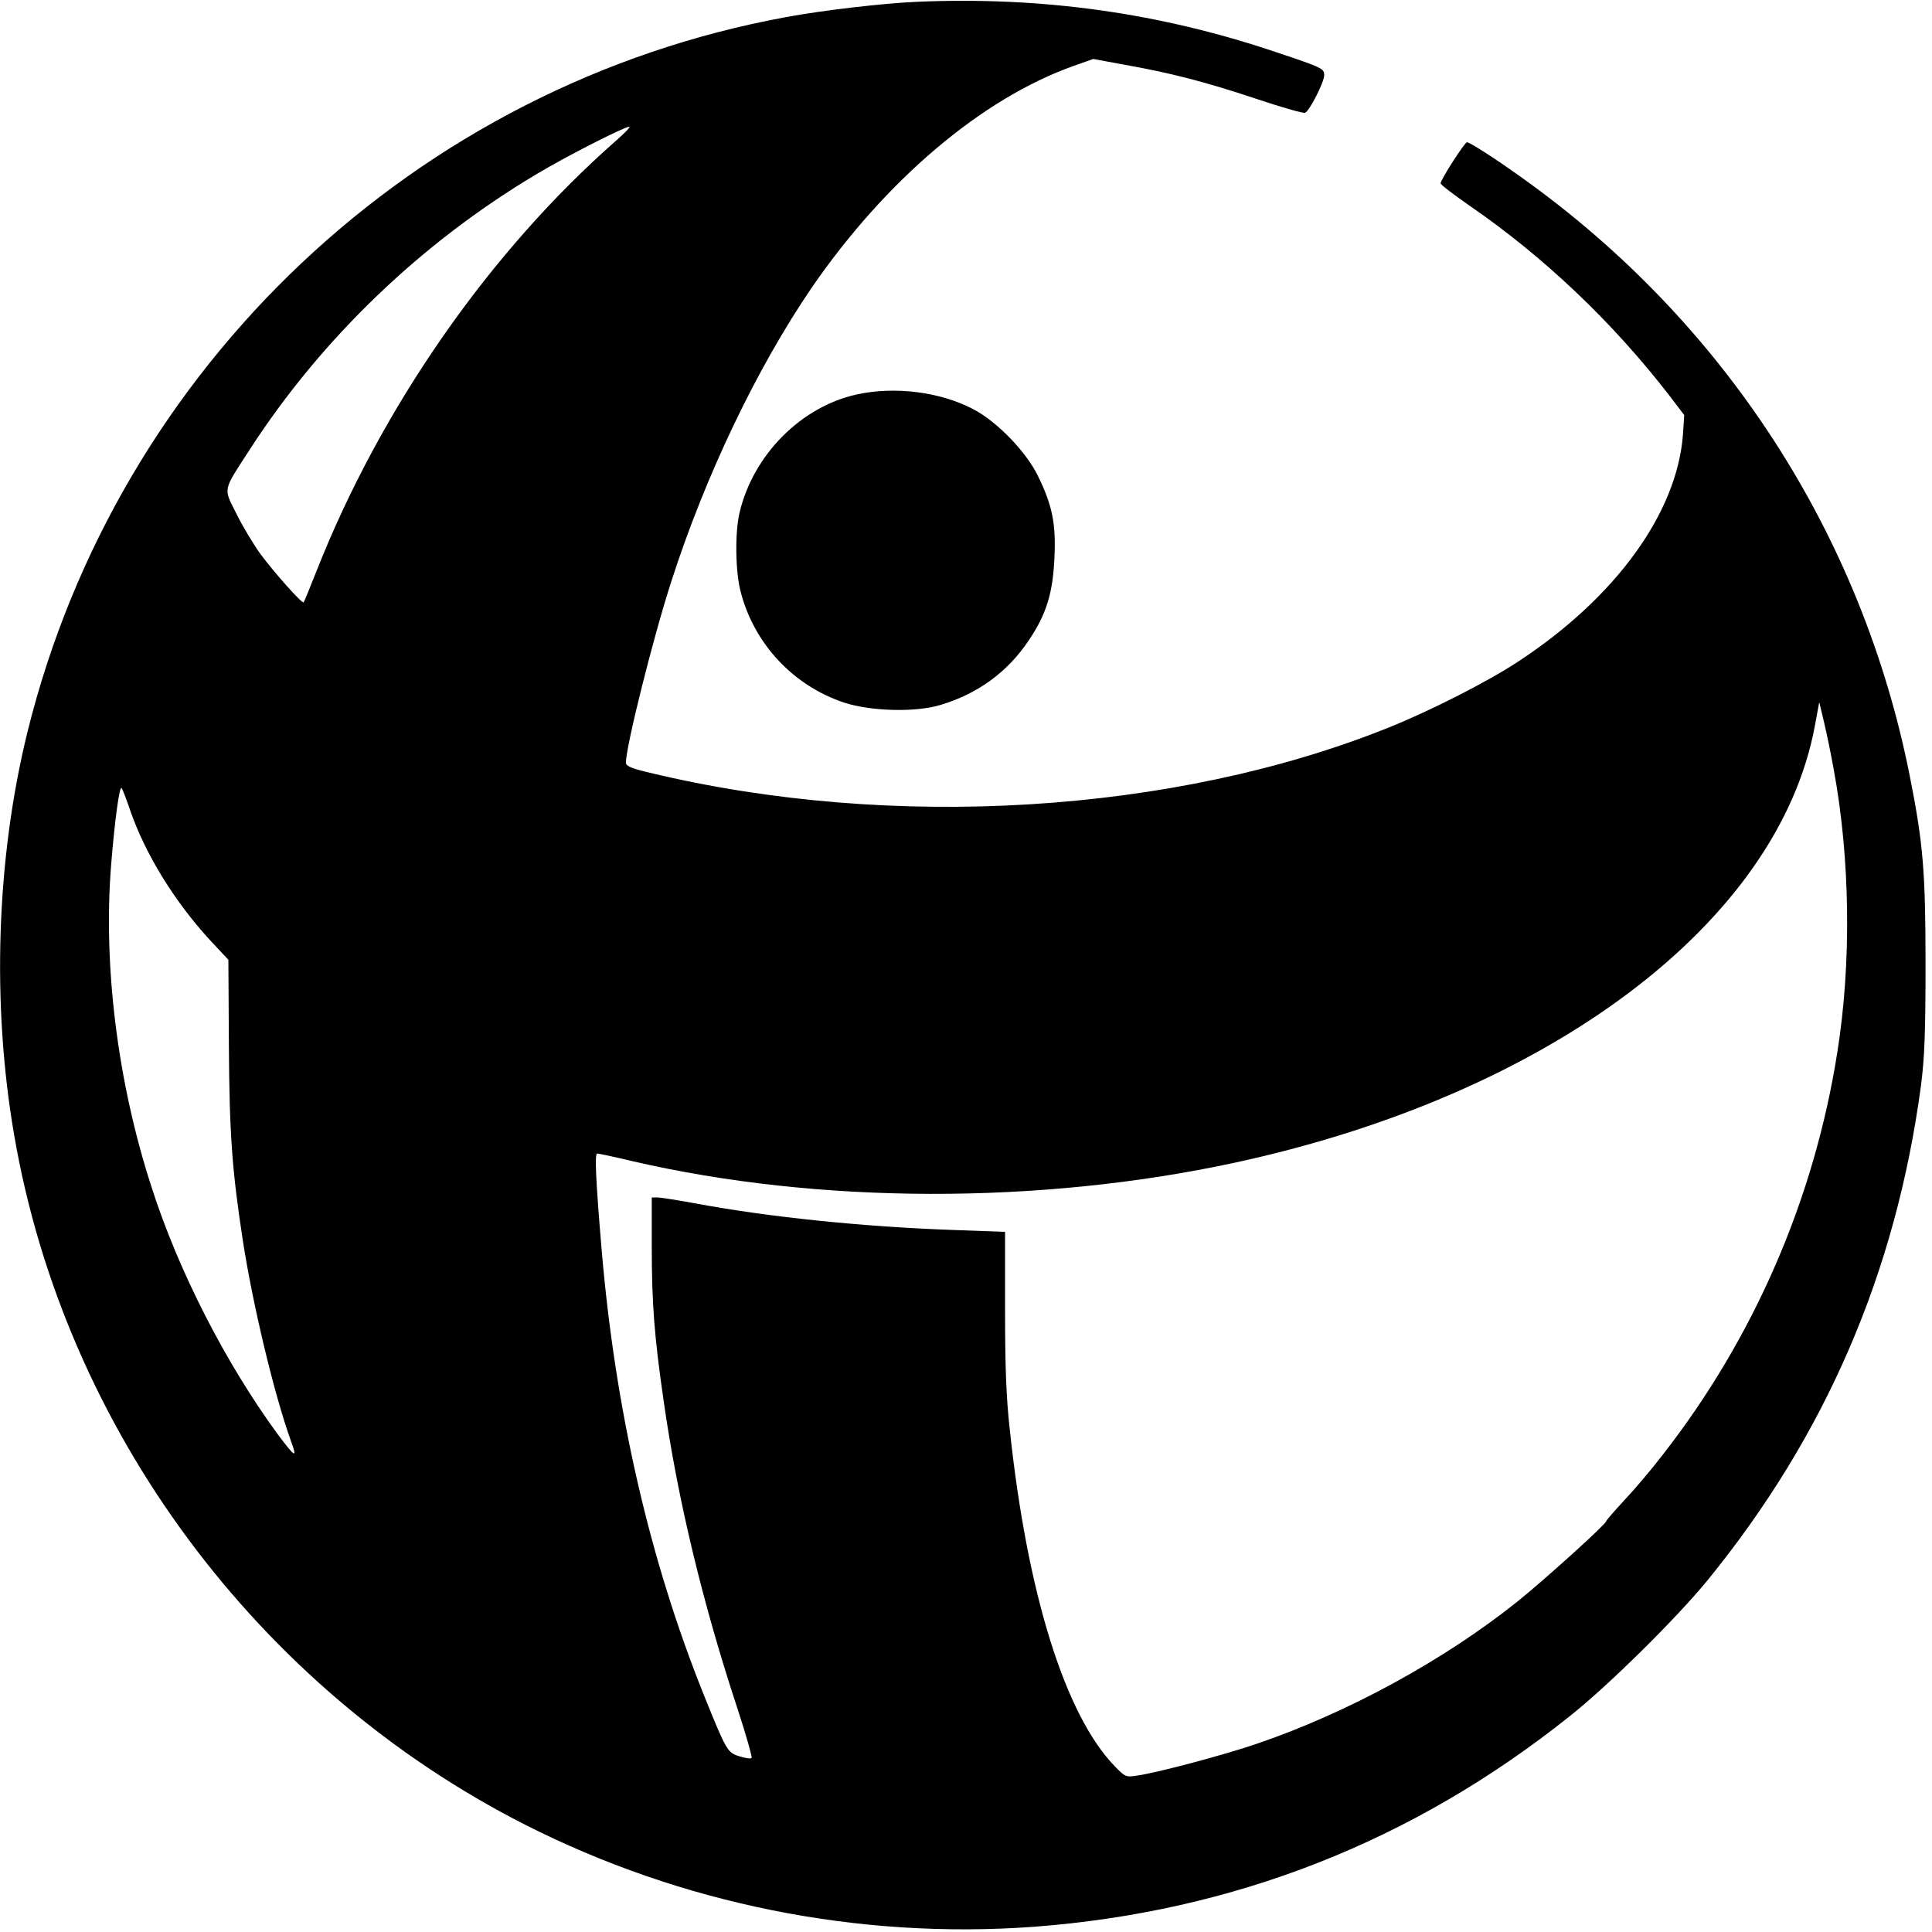 <?xml version="1.0" standalone="no"?>
<!DOCTYPE svg PUBLIC "-//W3C//DTD SVG 20010904//EN"
 "http://www.w3.org/TR/2001/REC-SVG-20010904/DTD/svg10.dtd">
<svg version="1.0" xmlns="http://www.w3.org/2000/svg"
 width="747pt" height="747pt" viewBox="0 0 747 747"
 preserveAspectRatio="xMidYMid meet">
<g transform="translate(0,747) scale(0.1,-0.1)"
fill="#000000" stroke="none">
<path d="M3545 7463 c-124 -5 -366 -33 -505 -59 -1431 -262 -2585 -1350 -2934
-2765 -120 -487 -139 -1051 -51 -1559 195 -1134 940 -2139 1975 -2665 605
-307 1290 -444 1965 -395 775 58 1468 330 2075 815 150 119 413 379 533 526
456 560 727 1188 824 1909 14 107 18 203 18 470 0 359 -9 468 -61 730 -186
937 -719 1758 -1504 2316 -99 71 -197 134 -208 134 -9 0 -102 -145 -102 -159
0 -5 51 -44 113 -87 285 -196 553 -450 772 -734 l57 -75 -5 -76 c-23 -302
-259 -628 -634 -875 -121 -80 -342 -192 -506 -258 -827 -332 -1918 -399 -2854
-174 -72 17 -93 26 -93 39 0 62 104 479 175 699 132 411 332 828 543 1137 286
416 658 732 1013 858 l76 27 119 -22 c181 -32 312 -66 508 -131 98 -33 185
-58 192 -55 17 6 74 119 74 145 0 26 -6 29 -185 89 -450 152 -906 216 -1390
195z m-1161 -535 c-490 -430 -910 -1033 -1159 -1663 -26 -66 -49 -122 -51
-124 -6 -6 -112 113 -167 187 -26 36 -68 105 -92 154 -52 104 -56 85 52 252
278 429 664 799 1108 1063 113 68 339 183 358 183 6 0 -16 -23 -49 -52z m4706
-2433 c64 -345 69 -749 14 -1093 -89 -568 -323 -1106 -676 -1558 -43 -56 -110
-135 -148 -175 -38 -41 -69 -77 -70 -81 0 -11 -239 -227 -345 -312 -282 -225
-653 -428 -1005 -548 -122 -42 -384 -112 -462 -123 -45 -7 -47 -6 -88 36 -192
198 -339 669 -406 1304 -14 125 -18 249 -18 466 l0 296 -191 7 c-352 12 -721
50 -1000 102 -71 13 -140 24 -152 24 l-23 0 0 -192 c0 -217 10 -346 46 -595
54 -379 151 -783 286 -1191 33 -101 57 -186 54 -189 -3 -4 -24 -1 -46 6 -47
14 -51 20 -138 236 -210 522 -343 1101 -396 1725 -23 273 -27 370 -17 370 5 0
67 -13 138 -30 718 -166 1571 -168 2325 -6 1219 263 2103 928 2245 1689 l17
92 18 -75 c10 -41 27 -124 38 -185z m-6586 -160 c58 -167 170 -350 308 -500
l71 -76 2 -332 c2 -340 12 -481 54 -754 38 -246 120 -590 185 -772 27 -73 19
-69 -52 26 -199 272 -382 628 -486 953 -132 406 -188 860 -156 1250 14 172 32
302 40 293 4 -4 19 -44 34 -88z"/>
<path d="M3313 5945 c-215 -47 -400 -233 -453 -455 -19 -77 -17 -231 4 -309
52 -201 204 -363 401 -428 102 -33 274 -38 370 -9 145 43 262 128 344 252 67
100 92 181 98 319 6 130 -8 201 -64 315 -45 93 -158 210 -250 258 -128 67
-302 89 -450 57z"/>
</g>
</svg>
